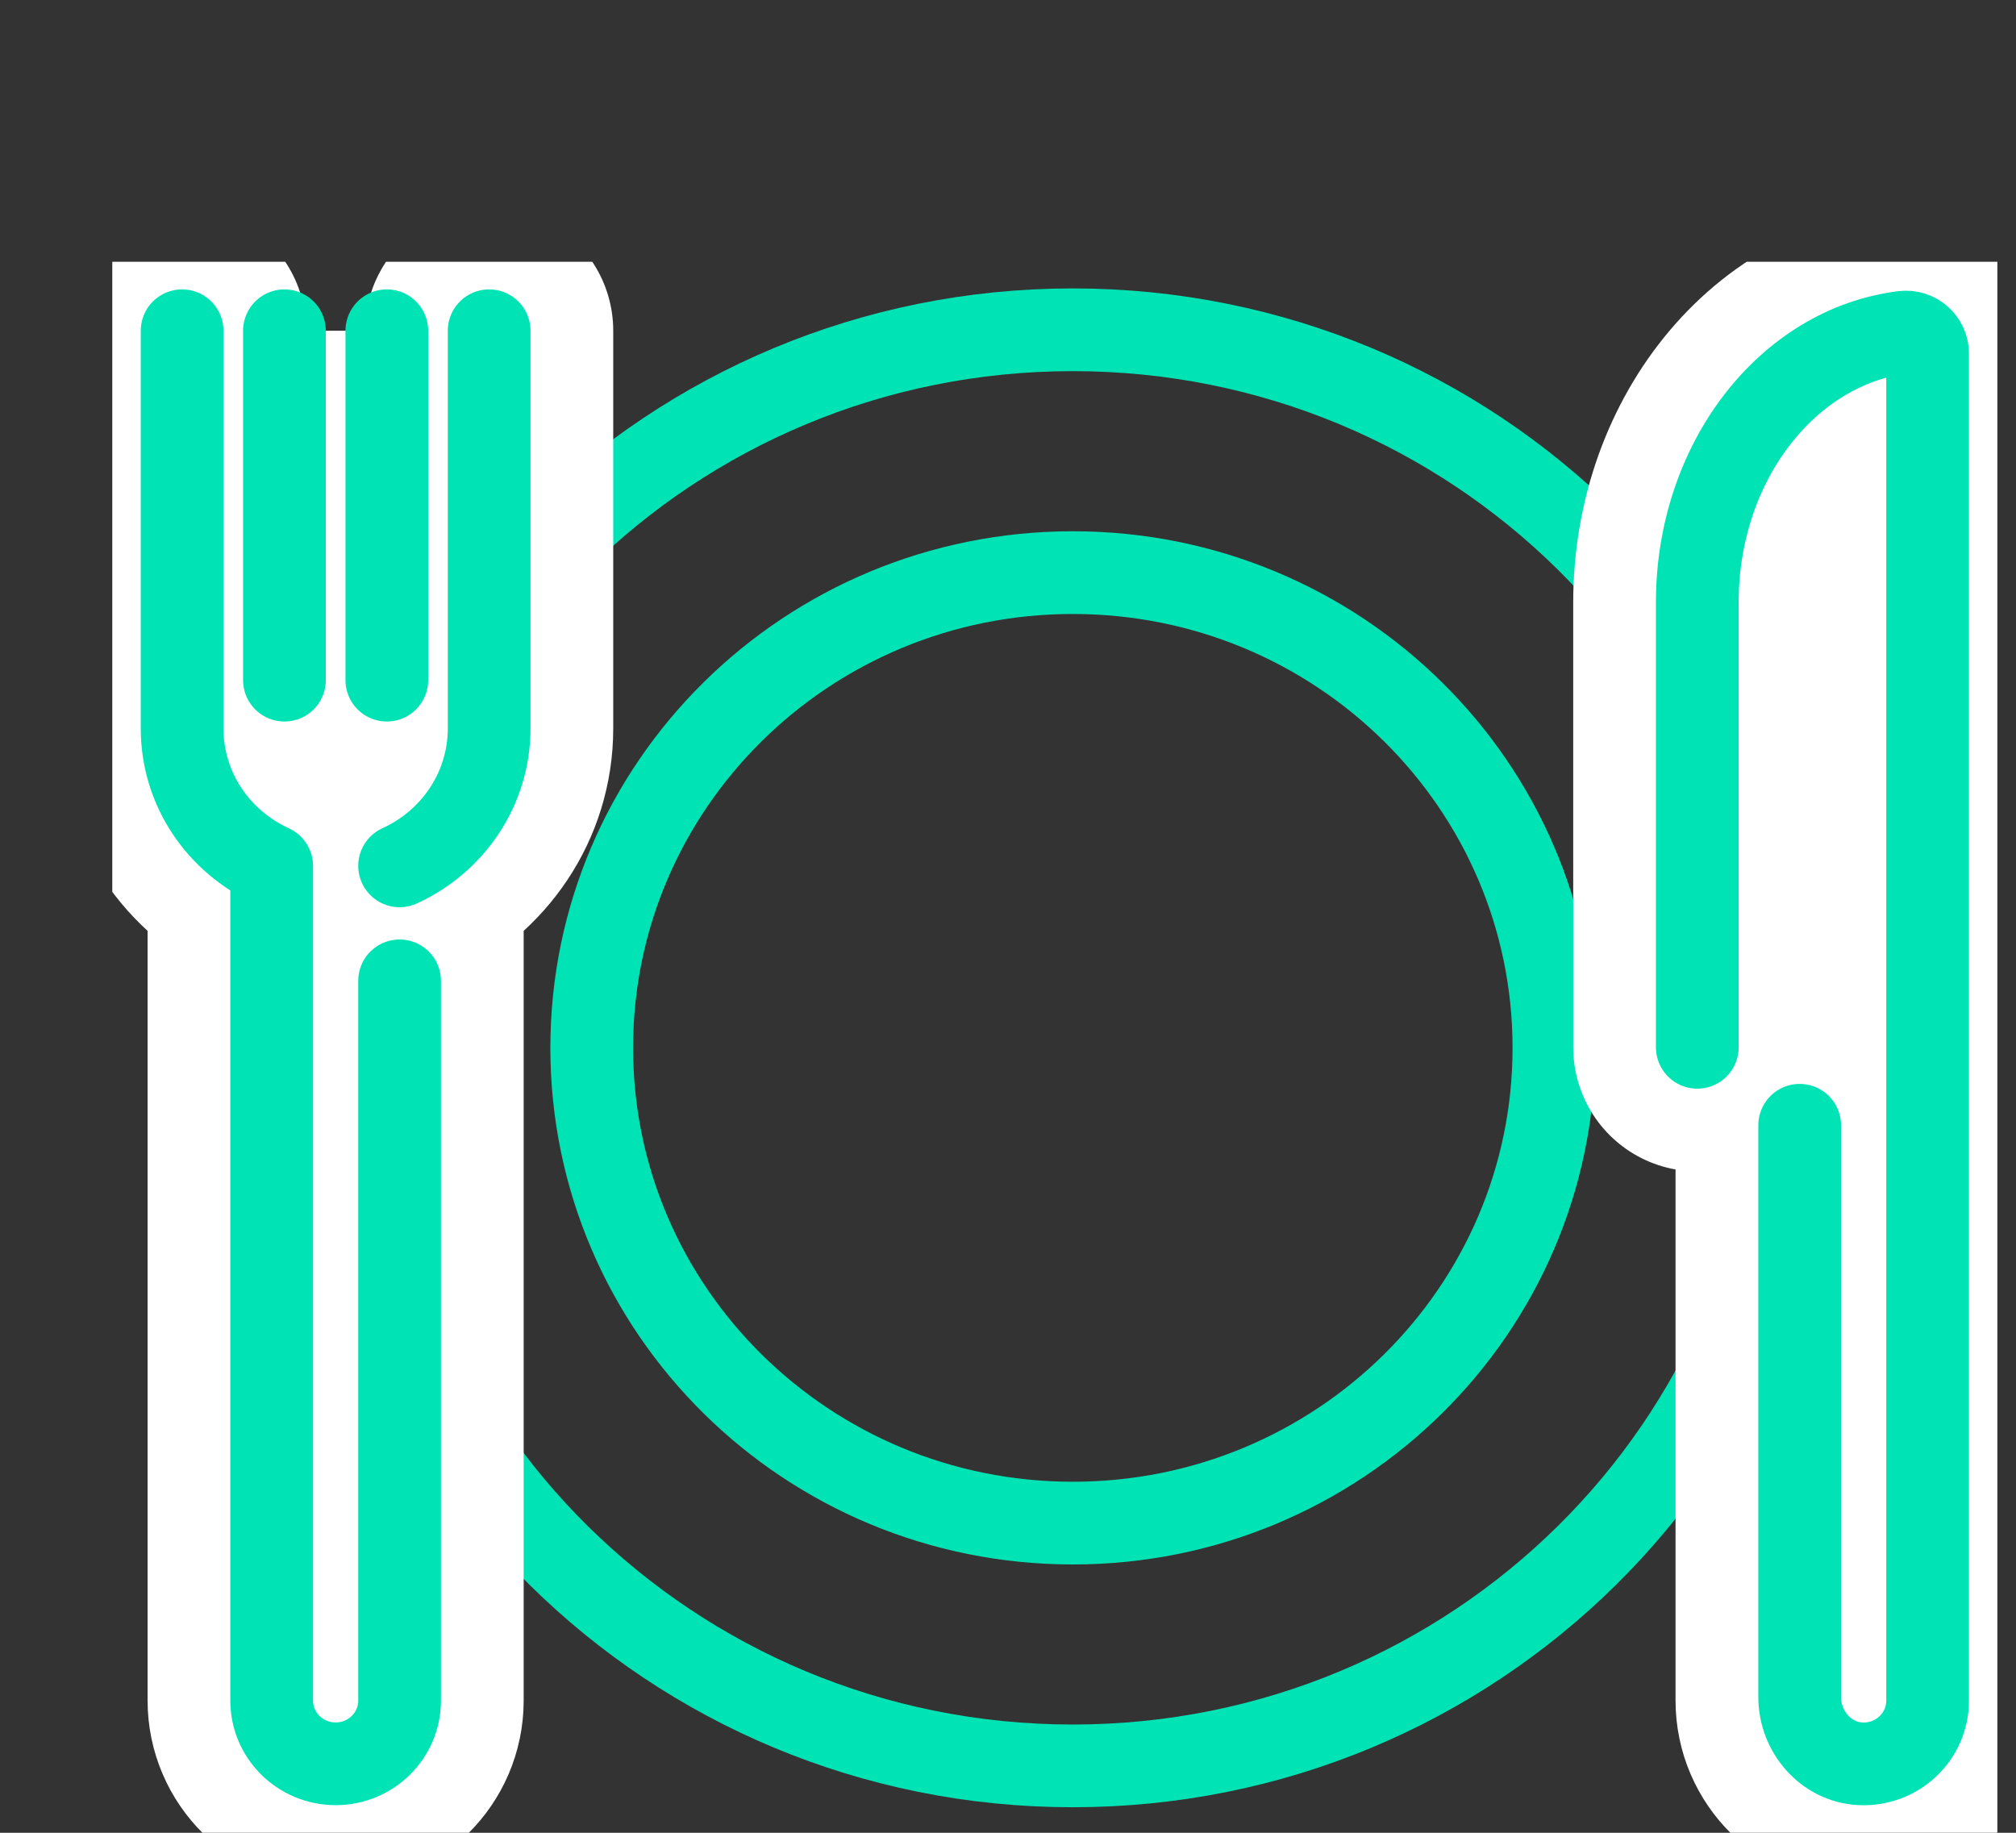 <svg width="33" height="30" viewBox="0 0 33 30" fill="none" xmlns="http://www.w3.org/2000/svg">
<rect x="0" y="0" width="33" height="30" fill="#333333" stroke="none"/>
<g clip-path="url(#clip0_3315_2752)">
<path d="M17.561 24.931C21.91 24.931 25.436 21.448 25.436 17.152C25.436 12.856 21.91 9.373 17.561 9.373C13.211 9.373 9.686 12.856 9.686 17.152C9.686 21.448 13.211 24.931 17.561 24.931Z" stroke="#00E4B5" stroke-width="1.354" stroke-linecap="round" stroke-linejoin="round"/>
<path d="M17.56 28.905C24.132 28.905 29.459 23.643 29.459 17.152C29.459 10.661 24.132 5.398 17.56 5.398C10.989 5.398 5.662 10.661 5.662 17.152C5.662 23.643 10.989 28.905 17.56 28.905Z" stroke="#00E4B5" stroke-width="1.354" stroke-linecap="round" stroke-linejoin="round"/>
<path d="M2.981 5.414V11.923C2.981 12.924 3.583 13.78 4.447 14.174C4.447 16.911 4.447 27.837 4.447 27.837C4.447 28.408 4.916 28.871 5.494 28.871C6.073 28.871 6.541 28.408 6.541 27.837V14.174C7.404 13.781 8.007 12.924 8.007 11.923V5.414" fill="white"/>
<path d="M2.981 5.414V11.923C2.981 12.924 3.583 13.78 4.447 14.174C4.447 16.911 4.447 27.837 4.447 27.837C4.447 28.408 4.916 28.871 5.494 28.871C6.073 28.871 6.541 28.408 6.541 27.837V14.174C7.404 13.781 8.007 12.924 8.007 11.923V5.414" stroke="white" stroke-width="4.062" stroke-linecap="round" stroke-linejoin="round"/>
<path d="M6.541 14.173C7.404 13.78 8.007 12.923 8.007 11.922V5.414" fill="white"/>
<path d="M6.541 14.173C7.404 13.78 8.007 12.923 8.007 11.922V5.414" stroke="#00E4B5" stroke-width="1.354" stroke-linecap="round" stroke-linejoin="round"/>
<path d="M2.981 5.414V11.923C2.981 12.924 3.583 13.78 4.447 14.174C4.447 16.911 4.447 27.837 4.447 27.837C4.447 28.408 4.916 28.871 5.494 28.871C6.073 28.871 6.541 28.408 6.541 27.837V16.055" stroke="#00E4B5" stroke-width="1.354" stroke-linecap="round" stroke-linejoin="round"/>
<path d="M4.656 5.414V11.133" stroke="#00E4B5" stroke-width="1.354" stroke-linecap="round" stroke-linejoin="round"/>
<path d="M6.332 5.414V11.133" stroke="#00E4B5" stroke-width="1.354" stroke-linecap="round" stroke-linejoin="round"/>
<path d="M29.458 19.17V27.837C29.458 28.408 29.927 28.871 30.506 28.871C31.085 28.871 31.553 28.408 31.553 27.837V5.414C29.471 5.414 27.783 7.404 27.783 9.859V17.143" fill="white"/>
<path d="M29.458 19.17V27.837C29.458 28.408 29.927 28.871 30.506 28.871C31.085 28.871 31.553 28.408 31.553 27.837V5.414C29.471 5.414 27.783 7.404 27.783 9.859V17.143" stroke="white" stroke-width="4.062" stroke-linecap="round" stroke-linejoin="round"/>
<path d="M29.459 18.419V27.779C29.459 28.339 29.883 28.841 30.449 28.871C31.053 28.902 31.553 28.428 31.553 27.838V5.787C31.553 5.578 31.366 5.412 31.157 5.438C29.261 5.672 27.783 7.562 27.783 9.859V17.143" fill="white"/>
<path d="M29.459 18.419V27.779C29.459 28.339 29.883 28.841 30.449 28.871C31.053 28.902 31.553 28.428 31.553 27.838V5.787C31.553 5.578 31.366 5.412 31.157 5.438C29.261 5.672 27.783 7.562 27.783 9.859V17.143" stroke="#00E4B5" stroke-width="1.354" stroke-linecap="round" stroke-linejoin="round"/>
</g>
<defs>
<clipPath id="clip0_3315_2752">
<rect width="30.857" height="25.714" fill="white" transform="translate(1.838 4.285)"/>
</clipPath>
</defs>
</svg>

